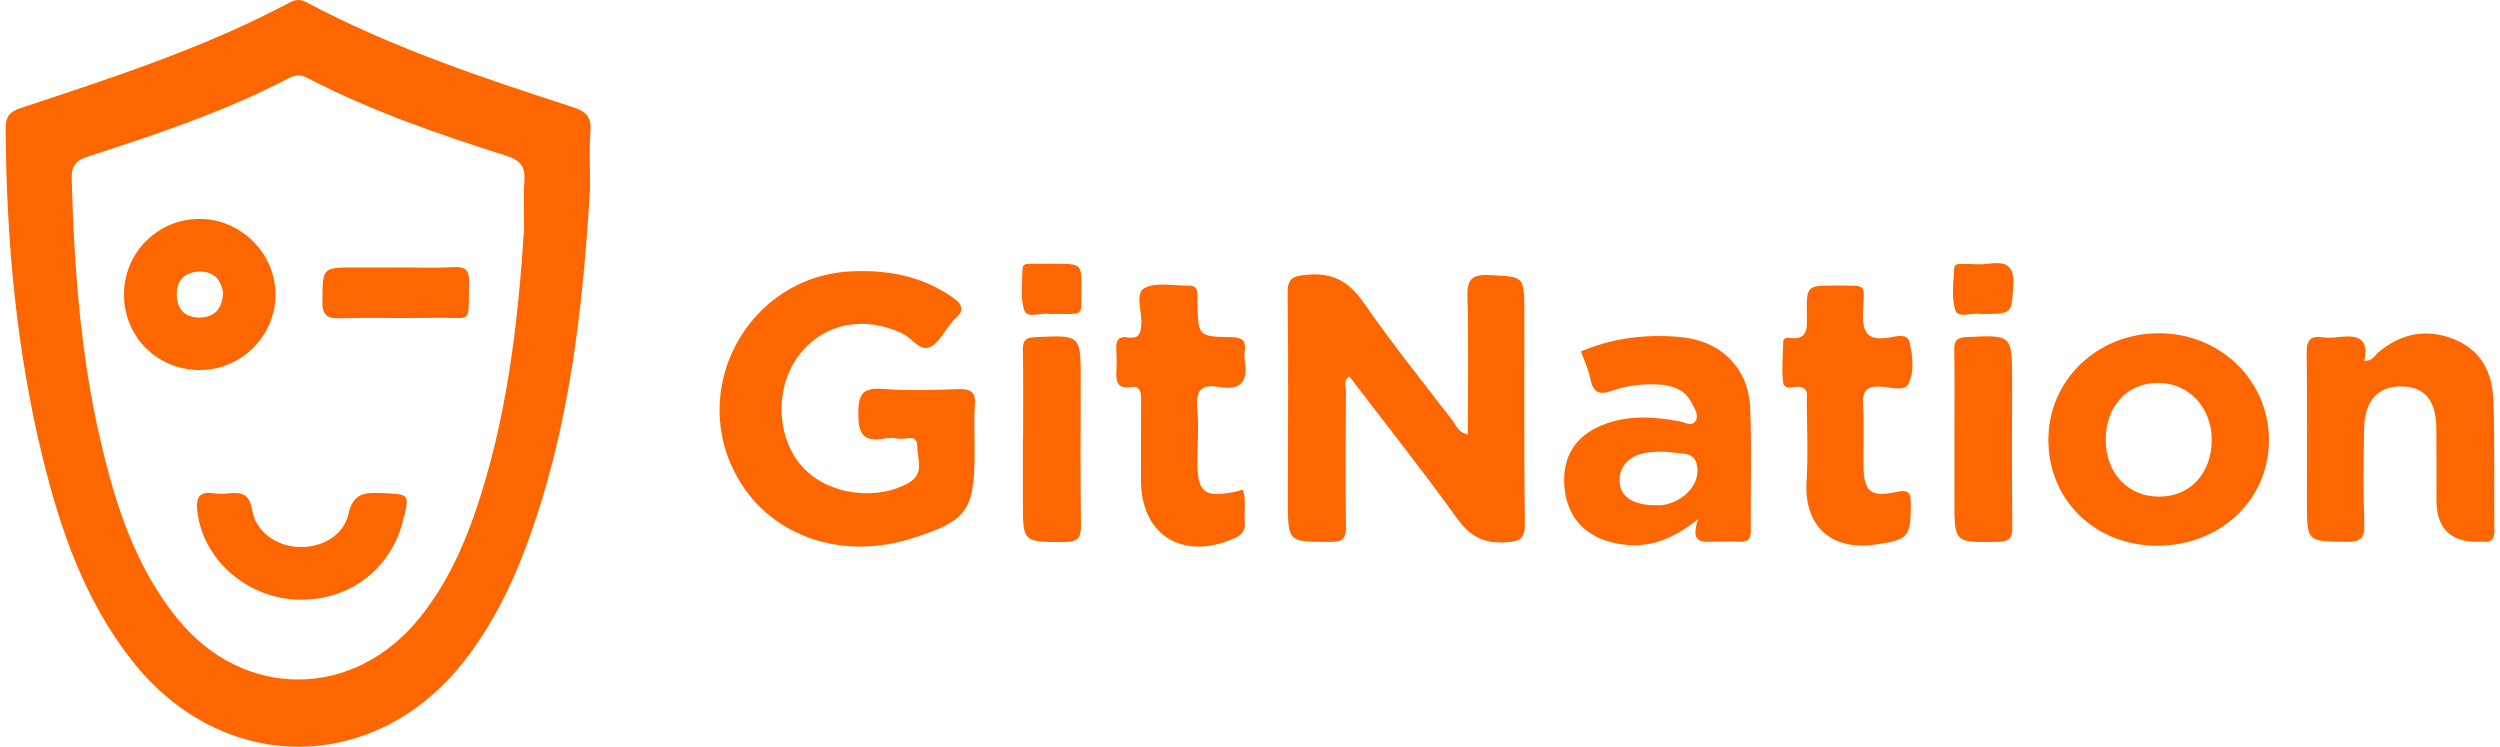 <svg width="154" height="46" viewBox="0 0 154 46" fill="none" xmlns="http://www.w3.org/2000/svg">
<g clip-path="url(#clip0_529_9800)">
<path d="M36.349 11.602C35.896 19.144 35.06 26.611 32.375 33.751C31.472 36.152 30.334 38.427 28.786 40.478C23.285 47.774 13.719 47.847 8.094 40.647C5.25 37.005 3.758 32.75 2.666 28.348C1.01 21.648 0.391 14.823 0.348 7.933C0.343 7.16 0.599 6.878 1.317 6.641C6.941 4.779 12.584 2.955 17.844 0.156C18.211 -0.04 18.501 -0.06 18.878 0.141C24.105 2.922 29.697 4.789 35.304 6.606C36.133 6.876 36.434 7.213 36.372 8.081C36.288 9.249 36.351 10.427 36.351 11.599L36.349 11.602ZM32.285 14.071C32.285 13.109 32.227 12.143 32.302 11.187C32.37 10.301 32.091 9.885 31.195 9.599C27.015 8.267 22.864 6.843 18.956 4.812C18.541 4.595 18.211 4.593 17.796 4.812C13.855 6.87 9.652 8.275 5.439 9.636C4.659 9.888 4.395 10.215 4.417 11.026C4.563 16.474 4.961 21.895 6.207 27.215C7.125 31.141 8.353 34.962 10.966 38.155C15.028 43.121 21.787 43.083 25.824 38.09C27.397 36.145 28.457 33.925 29.262 31.582C31.212 25.912 31.904 20.025 32.285 14.071Z" fill="#FE6600"/>
<path d="M90.42 26.758C90.42 23.919 90.468 21.131 90.395 18.345C90.368 17.288 90.569 16.888 91.737 16.946C93.878 17.054 93.896 16.973 93.901 19.155C93.911 23.512 93.873 27.868 93.931 32.224C93.944 33.196 93.637 33.352 92.731 33.407C91.369 33.49 90.534 33.02 89.738 31.912C87.612 28.958 85.347 26.104 83.13 23.197C82.704 23.426 82.911 23.799 82.908 24.081C82.888 26.846 82.873 29.61 82.911 32.376C82.921 33.108 82.782 33.382 81.962 33.382C79.334 33.385 79.332 33.425 79.334 30.803C79.334 26.572 79.375 22.339 79.317 18.111C79.304 17.145 79.601 17.009 80.497 16.926C82.105 16.772 83.104 17.348 84.013 18.662C85.729 21.136 87.619 23.492 89.457 25.88C89.691 26.184 89.814 26.635 90.415 26.758H90.42Z" fill="#FE6600"/>
<path d="M60.034 27.7C60.034 27.826 60.034 27.952 60.034 28.078C60.016 31.45 59.538 32.089 56.241 33.146C51.943 34.526 47.637 33.104 45.543 29.608C42.233 24.089 46.039 17.012 52.446 16.715C54.691 16.612 56.765 17.004 58.645 18.293C59.244 18.706 59.48 19.088 58.828 19.637C58.733 19.717 58.662 19.826 58.582 19.921C58.149 20.432 57.809 21.172 57.258 21.393C56.647 21.64 56.166 20.815 55.58 20.538C53.224 19.423 50.742 19.911 49.24 21.852C47.72 23.812 47.79 26.902 49.396 28.722C50.926 30.456 53.919 30.901 55.97 29.746C56.986 29.172 56.496 28.254 56.506 27.496C56.518 26.666 55.753 27.116 55.333 27.021C55.053 26.958 54.741 26.965 54.457 27.016C53.166 27.25 52.864 26.714 52.869 25.458C52.874 24.247 53.171 23.865 54.397 23.958C55.937 24.074 57.497 24.023 59.045 23.971C59.79 23.945 60.112 24.132 60.054 24.934C59.991 25.851 60.039 26.777 60.039 27.698H60.034V27.7Z" fill="#FE6600"/>
<path d="M132.851 33.616C129.039 33.599 126.18 30.802 126.18 27.093C126.18 23.413 129.192 20.522 133.01 20.529C136.803 20.537 139.797 23.479 139.767 27.168C139.737 30.833 136.73 33.634 132.851 33.616ZM129.711 27.103C129.716 29.141 131.075 30.588 132.99 30.593C134.908 30.599 136.241 29.162 136.246 27.09C136.249 25.112 134.812 23.582 132.947 23.585C131.029 23.585 129.706 25.027 129.713 27.103H129.711Z" fill="#FE6600"/>
<path d="M145.641 22.221C146.162 22.254 146.293 21.884 146.532 21.685C147.946 20.508 149.514 20.218 151.218 20.918C152.851 21.587 153.528 22.979 153.588 24.607C153.687 27.285 153.624 29.968 153.654 32.648C153.659 33.179 153.5 33.441 152.944 33.368C152.904 33.363 152.861 33.368 152.818 33.368C150.996 33.452 150.085 32.592 150.085 30.788C150.085 29.321 150.098 27.856 150.08 26.389C150.06 24.635 149.335 23.797 147.886 23.802C146.474 23.804 145.666 24.688 145.631 26.384C145.59 28.352 145.57 30.323 145.643 32.288C145.676 33.199 145.371 33.393 144.513 33.38C142.107 33.345 142.107 33.383 142.107 30.937C142.107 27.879 142.13 24.821 142.092 21.763C142.082 21.008 142.268 20.659 143.066 20.774C143.353 20.815 143.655 20.809 143.944 20.774C145.042 20.643 145.986 20.684 145.641 22.219V22.221Z" fill="#FE6600"/>
<path d="M97.387 21.645C99.319 20.827 101.373 20.568 103.49 20.759C105.991 20.983 107.705 22.637 107.811 25.136C107.916 27.642 107.826 30.156 107.851 32.666C107.856 33.222 107.66 33.41 107.124 33.37C106.666 33.335 106.203 33.37 105.744 33.363C105.017 33.348 104.046 33.639 104.602 31.974C102.8 33.443 101.101 33.899 99.186 33.383C97.51 32.932 96.506 31.737 96.367 29.97C96.229 28.186 97.004 26.882 98.653 26.203C100.22 25.556 101.836 25.649 103.462 25.956C103.776 26.014 104.156 26.271 104.403 25.986C104.685 25.662 104.433 25.262 104.277 24.937C103.686 23.689 102.511 23.651 101.381 23.681C100.681 23.699 99.956 23.837 99.297 24.074C98.459 24.376 98.119 24.127 97.955 23.299C97.845 22.735 97.583 22.199 97.389 21.648L97.387 21.645ZM102.06 31.125C102.541 31.148 103.218 30.974 103.784 30.504C104.413 29.983 104.713 29.253 104.491 28.5C104.3 27.854 103.55 27.949 103.001 27.869C102.553 27.803 102.085 27.818 101.635 27.859C100.457 27.967 99.732 28.667 99.765 29.618C99.8 30.582 100.545 31.133 102.06 31.123V31.125Z" fill="#FE6600"/>
<path d="M113.099 17.589C115.094 17.607 114.828 17.415 114.76 19.235C114.714 20.471 115.009 20.994 116.315 20.803C116.743 20.74 117.493 20.491 117.626 21.075C117.82 21.907 117.941 22.887 117.558 23.649C117.317 24.132 116.468 23.855 115.91 23.82C115.064 23.767 114.707 23.991 114.765 24.912C114.843 26.163 114.775 27.422 114.792 28.675C114.815 30.27 115.213 30.653 116.773 30.311C117.626 30.122 117.712 30.371 117.707 31.108C117.699 33.079 117.536 33.245 115.593 33.535C112.459 34.003 111.133 32.032 111.282 29.707C111.387 28.041 111.309 26.362 111.297 24.688C111.297 24.344 111.43 23.916 110.844 23.828C110.486 23.775 109.885 24.11 109.827 23.465C109.754 22.64 109.824 21.799 109.855 20.966C109.855 20.903 110.056 20.785 110.144 20.8C111.397 21.014 111.314 20.206 111.302 19.371C111.274 17.589 111.294 17.589 113.091 17.589H113.099Z" fill="#FE6600"/>
<path d="M76.555 30.164C76.789 30.843 76.618 31.517 76.679 32.174C76.729 32.725 76.462 32.98 75.969 33.191C72.785 34.54 70.266 32.932 70.284 29.537C70.291 27.904 70.281 26.27 70.291 24.637C70.294 24.179 70.269 23.748 69.652 23.839C68.738 23.977 68.743 23.414 68.774 22.782C68.794 22.364 68.791 21.944 68.766 21.526C68.736 21.028 68.852 20.691 69.443 20.784C70.236 20.91 70.289 20.462 70.309 19.828C70.332 19.103 69.894 18.028 70.535 17.726C71.29 17.369 72.332 17.61 73.248 17.595C73.618 17.59 73.769 17.794 73.762 18.149C73.757 18.317 73.762 18.484 73.764 18.652C73.802 20.703 73.799 20.731 75.82 20.769C76.457 20.781 76.772 20.927 76.679 21.607C76.651 21.813 76.643 22.03 76.679 22.233C76.905 23.532 76.397 24.071 75.081 23.837C74.079 23.658 73.646 23.995 73.749 25.1C73.855 26.22 73.759 27.36 73.764 28.49C73.772 30.315 74.172 30.652 75.939 30.32C76.138 30.282 76.331 30.221 76.55 30.169L76.555 30.164Z" fill="#FE6600"/>
<path d="M63.023 26.96C63.023 25.161 63.043 23.359 63.01 21.562C63 20.973 63.169 20.794 63.778 20.767C66.574 20.638 66.574 20.616 66.571 23.422C66.571 26.394 66.541 29.366 66.589 32.339C66.602 33.156 66.373 33.393 65.552 33.391C63 33.388 63.003 33.423 63.013 30.854C63.018 29.555 63.013 28.259 63.013 26.96H63.02H63.023Z" fill="#FE6600"/>
<path d="M120.393 26.964C120.393 25.165 120.413 23.366 120.383 21.566C120.373 20.987 120.527 20.793 121.143 20.763C123.947 20.63 123.944 20.607 123.944 23.413C123.944 26.426 123.924 29.438 123.959 32.451C123.967 33.143 123.791 33.369 123.064 33.379C120.393 33.422 120.393 33.452 120.393 30.853C120.393 29.556 120.393 28.258 120.393 26.962V26.964Z" fill="#FE6600"/>
<path d="M64.668 19.341C64.177 19.238 63.281 19.633 63.107 19.14C62.833 18.357 62.974 17.419 62.989 16.548C62.994 16.201 63.336 16.258 63.573 16.253C64.033 16.243 64.494 16.248 64.954 16.248C66.626 16.248 66.641 16.248 66.618 17.889C66.593 19.608 66.845 19.309 64.668 19.341Z" fill="#FE6600"/>
<path d="M121.977 19.342C121.514 19.231 120.626 19.642 120.452 19.118C120.19 18.328 120.339 17.392 120.379 16.521C120.394 16.201 120.752 16.267 120.988 16.262C121.489 16.252 122 16.317 122.491 16.247C123.648 16.078 124.116 16.413 124.018 17.689C123.89 19.334 123.988 19.342 121.982 19.342H121.977Z" fill="#FE6600"/>
<path d="M7.639 18.167C7.629 15.552 9.72 13.468 12.332 13.488C14.862 13.509 16.96 15.607 16.971 18.127C16.981 20.659 14.909 22.76 12.37 22.793C9.733 22.828 7.646 20.789 7.639 18.167ZM13.744 18.031C13.631 17.264 13.198 16.72 12.3 16.732C11.343 16.747 10.848 17.301 10.89 18.242C10.933 19.138 11.487 19.594 12.365 19.559C13.253 19.523 13.694 18.992 13.742 18.031H13.744Z" fill="#FE6600"/>
<path d="M18.547 36.945C15.358 36.935 12.587 34.602 12.174 31.63C12.053 30.762 12.159 30.223 13.216 30.389C13.503 30.435 13.805 30.42 14.095 30.389C14.88 30.316 15.37 30.415 15.534 31.419C15.748 32.742 17.011 33.626 18.348 33.694C19.76 33.767 21.159 33.024 21.463 31.668C21.753 30.379 22.445 30.334 23.479 30.374C25.253 30.445 25.256 30.394 24.811 32.133C24.066 35.033 21.567 36.953 18.547 36.943V36.945Z" fill="#FE6600"/>
<path d="M24.52 16.472C25.65 16.472 26.785 16.523 27.91 16.455C28.696 16.407 28.922 16.666 28.897 17.436C28.811 20.049 29.222 19.54 26.818 19.58C24.85 19.616 22.882 19.553 20.917 19.606C20.096 19.628 19.852 19.372 19.86 18.549C19.877 16.477 19.834 16.475 21.886 16.475C22.764 16.475 23.645 16.475 24.523 16.475V16.47L24.52 16.472Z" fill="#FE6600"/>
</g>
<defs>
<clipPath id="clip0_529_9800">
<rect width="153.306" height="46" fill="white" transform="translate(0.348)"/>
</clipPath>
</defs>
</svg>
